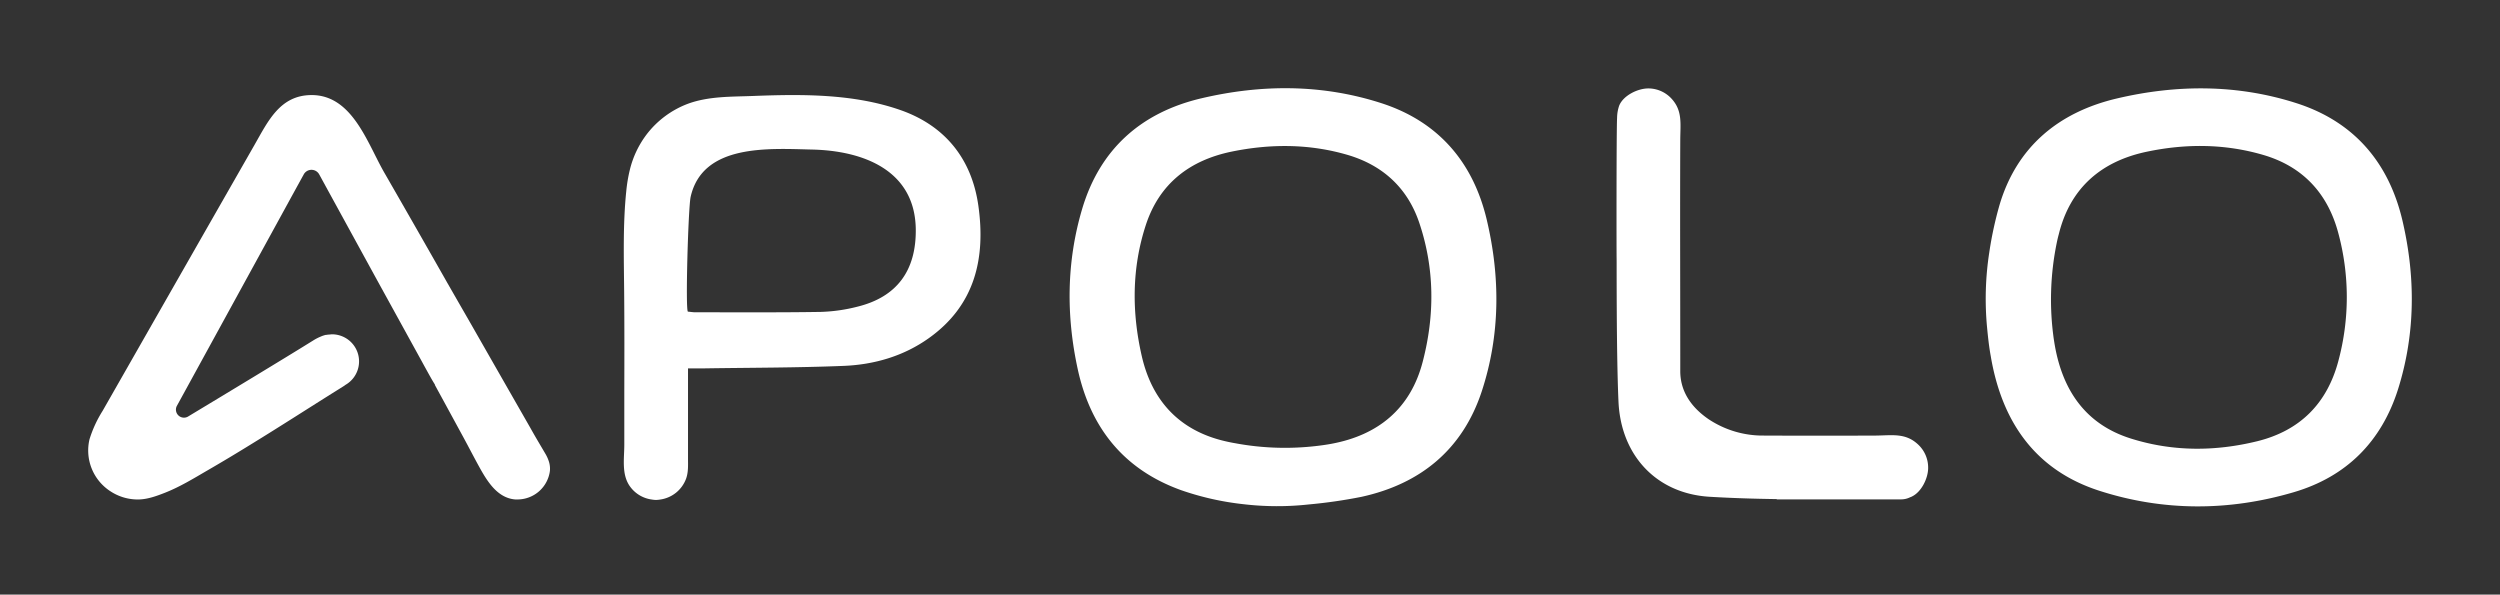 <?xml version="1.0" encoding="UTF-8" standalone="no"?>
<svg
   id="Layer_1"
   data-name="Layer 1"
   viewBox="0 0 850.308 202.235"
   version="1.1"
   sodipodi:docname="logo-white.svg"
   inkscape:version="1.1.2 (b8e25be8, 2022-02-05)"
   width="850.308"
   height="202.235"
   xmlns:inkscape="http://www.inkscape.org/namespaces/inkscape"
   xmlns:sodipodi="http://sodipodi.sourceforge.net/DTD/sodipodi-0.dtd"
   xmlns="http://www.w3.org/2000/svg"
   xmlns:svg="http://www.w3.org/2000/svg">
  <rect x="0" y="0" width="850.308" height="202.235" fill="#333333" stroke="none"/>
  <sodipodi:namedview
     id="namedview19"
     pagecolor="#ffffff"
     bordercolor="#666666"
     borderopacity="1.0"
     inkscape:pageshadow="2"
     inkscape:pageopacity="0.0"
     inkscape:pagecheckerboard="0"
     showgrid="false"
     inkscape:zoom="0.66574074"
     inkscape:cx="482.16968"
     inkscape:cy="248.59527"
     inkscape:window-width="1920"
     inkscape:window-height="1027"
     inkscape:window-x="0"
     inkscape:window-y="25"
     inkscape:window-maximized="1"
     inkscape:current-layer="Layer_1"
     height="1079px"
     width="850.308px" />
  <defs
     id="defs4">
    <style
       id="style2">.cls-1{fill:#1f19ef;}.cls-2{fill:#fff;}</style>
  </defs>
  <path
     class="cls-2"
     d="m 675.858,111.476 a 103.63,103.63 0 0 1 0.75,-25.68 123.94,123.94 0 0 1 3.5,-16.16 c 5.89,-19.77 20.17,-31.51 39.91,-36.15 20.39,-4.79 41,-4.84 61.07,1.61 19.61,6.29 31.45,20.24 36.07,40.05 4.44,19.09 4.4,38.3 -1.49,57.12 -5.63,17.88 -17.56,29.88 -35.56,35.16 -22,6.47 -44.23,6.51 -66,-0.48 -22,-7.06 -33.26,-23.65 -37,-45.77 -0.57,-3.1 -0.92,-6.24 -1.25,-9.7 z m 23.68,-28.83 a 95.88,95.88 0 0 0 -1,32.67 c 0.12,0.78 0.24,1.55 0.38,2.33 2.72,15.23 10.5,26.69 25.84,31.51 14.16,4.46 28.57,4.45 43,0.91 14.62,-3.61 23.76,-12.94 27.57,-27.28 a 83.55,83.55 0 0 0 0,-43.44 c -3.56,-13.47 -12,-22.69 -25.55,-26.65 -13.07,-3.83 -26.41,-3.88 -39.66,-1.08 -15.56,3.28 -26.06,12.44 -29.89,28.11 -0.27,0.97 -0.49,1.94 -0.69,2.92 z"
     id="path8" />
  <path
     class="cls-2"
     d="m 445.108,171.576 a 98.27,98.27 0 0 1 -22.22,-0.09 96.22,96.22 0 0 1 -21.17,-4.77 c -19.46,-7 -30.77,-21.17 -35.12,-41 -4,-18.26 -3.88,-36.6 1.46,-54.62 6.07,-20.47 20.19,-32.89 40.65,-37.68 20.46,-4.79 41,-4.81 61.06,1.65 19.45,6.26 31.29,20.11 35.92,39.71 4.63,19.6 4.58,39.18 -1.72,58.37 -6.54,19.8 -20.86,31.44 -40.86,35.83 a 169.77,169.77 0 0 1 -18,2.6 z m -25.3,-20.88 a 92.53,92.53 0 0 0 30.25,0.7 c 0.91,-0.13 1.82,-0.27 2.72,-0.44 16,-2.94 27,-12 31.12,-27.92 4.1,-15.71 4.09,-31.57 -1.13,-47.14 -4,-12 -12.5,-19.74 -24.56,-23.25 -12.92,-3.76 -26.11,-3.77 -39.23,-1.09 -14.27,2.93 -24.64,10.85 -29.26,25 -4.8,14.69 -4.79,29.73 -1.35,44.66 3.54,15.32 13,25.37 28.57,28.9 0.9,0.21 1.86,0.4 2.82,0.58 z"
     id="path10" />
  <path
     class="cls-2"
     d="m 186.708,157.026 a 13.07,13.07 0 0 0 -1.26,-2.78 c -1.68,-2.87 -3.4,-5.71 -5,-8.6 l -7.38,-12.9 q -6.6,-11.54 -13.19,-23.08 -3.89,-6.75 -7.77,-13.52 -10.67,-18.79 -21.45,-37.52 c -5.73,-10 -10.84,-26.29 -24.65,-26.29 -10.73,0 -14.8,8.82 -19.42,16.9 l -17.25,30.18 q -17.23,30.18 -34.45,60.35 a 40.59,40.59 0 0 0 -4.44,9.63 16.52,16.52 0 0 0 7.19,17.75 16.9,16.9 0 0 0 9.22,2.74 c 3.21,0 6.31,-1.14 9.27,-2.3 5.08,-2 9.75,-4.87 14.45,-7.6 q 7.46,-4.32 14.78,-8.85 c 9.79,-6 19.46,-12.24 29.2,-18.34 l 2.19,-1.37 a 6.73,6.73 0 0 0 0.73,-0.51 9.21,9.21 0 0 0 -4.57,-17.21 c -0.28,0 -0.55,0.06 -0.82,0.08 a 6.79,6.79 0 0 0 -1,0.1 h -0.21 a 10.34,10.34 0 0 0 -1.51,0.47 l -0.15,0.07 a 17.05,17.05 0 0 0 -2.68,1.37 c -9.89,6.16 -30.79,18.78 -42.63,25.91 a 2.73,2.73 0 0 1 -3.8,-3.56 l 4.22,-7.7 35.78,-65.3 3.2,-5.82 a 3,3 0 0 1 5.27,0 l 3.2,5.86 16.38,29.91 15.22,27.66 0.95,1.74 c 1.83,3.31 2.88,5.24 3.62,6.32 l -0.07,0.05 0.87,1.61 2.28,4.17 3.13,5.75 3.45,6.34 c 1.78,3.27 3.47,6.57 5.27,9.84 2.63,4.77 6,10.52 11.92,11.25 l 0.48,0.05 h 0.83 a 11.13,11.13 0 0 0 10.93,-9.73 8.06,8.06 0 0 0 -0.33,-3.12 z"
     id="path12" />
  <path
     class="cls-2"
     d="m 332.758,69.926 c -2.26,-16 -11.45,-27.28 -26.64,-32.54 -16,-5.55 -33.36,-5.38 -50.07,-4.74 -7.38,0.28 -14.94,0.06 -22,2.62 a 31.72,31.72 0 0 0 -14.19,10.55 32.66,32.66 0 0 0 -5.65,12 51.71,51.71 0 0 0 -1.19,7.11 c -1.17,11.27 -0.83,22.8 -0.73,34.1 0.11,11.62 0.08,23.24 0.05,34.86 0,5.78 0,11.56 0,17.35 0,4.72 -1,10.14 1.94,14.22 a 10.88,10.88 0 0 0 7.38,4.44 10,10 0 0 0 1.46,0.15 11.17,11.17 0 0 0 1.43,-0.14 11,11 0 0 0 8.77,-7 c 0.85,-2.27 0.69,-4.65 0.69,-7 0,-2.9 0,-5.81 0,-8.71 v -21.9 c 2.14,0 3.82,0 5.5,0 15.82,-0.25 31.65,-0.21 47.45,-0.85 10.43,-0.42 20.41,-3.33 29,-9.46 15.67,-11.17 19.33,-27.16 16.8,-45.06 z m -41.12,34.38 a 56.58,56.58 0 0 1 -12.46,1.78 c -14.23,0.23 -28.47,0.12 -42.7,0.13 -0.7,0 -1.4,-0.12 -2.49,-0.22 -0.92,-0.09 0.1,-35.44 0.92,-39.06 4.11,-18.14 26.7,-16.4 41.33,-16.07 17.32,0.39 35,7 35.24,27.12 0.15,14.1 -6.45,23.02 -19.84,26.32 z"
     id="path14" />
  <path
     class="cls-2"
     d="m 652.348,151.146 c -4.21,-3.93 -8.7,-3.07 -14.18,-3 q -19.12,0.09 -38.24,0 a 33.25,33.25 0 0 1 -18.71,-5.51 c -5,-3.39 -9.64,-8.59 -9.72,-16.22 0,-1 0,-2 0,-3 0,-25.24 -0.1,-50.47 0,-75.71 0,-5.48 0.88,-10 -3,-14.18 a 10.73,10.73 0 0 0 -7.87,-3.45 c -3.58,0 -8.56,2.4 -9.93,5.92 a 13.39,13.39 0 0 0 -0.69,4.09 c -0.24,4.26 -0.2,47.87 -0.16,47.87 0.04,0 -0.11,32.52 0.64,48.73 0.84,18.19 12.87,31.2 31,32.28 7.59,0.45 15.18,0.68 22.79,0.79 l 0.05,0.09 c 4.13,0 9.82,0 15.67,0 h 4.69 c 3.8,0 7.48,0 10.71,0 h 11 a 6.9,6.9 0 0 0 3.43,-0.79 h 0.06 0.05 l 0.2,-0.11 c 3.38,-1.51 5.67,-6.3 5.67,-9.79 a 10.71,10.71 0 0 0 -3.46,-8.01 z"
     id="path16" />
</svg>
